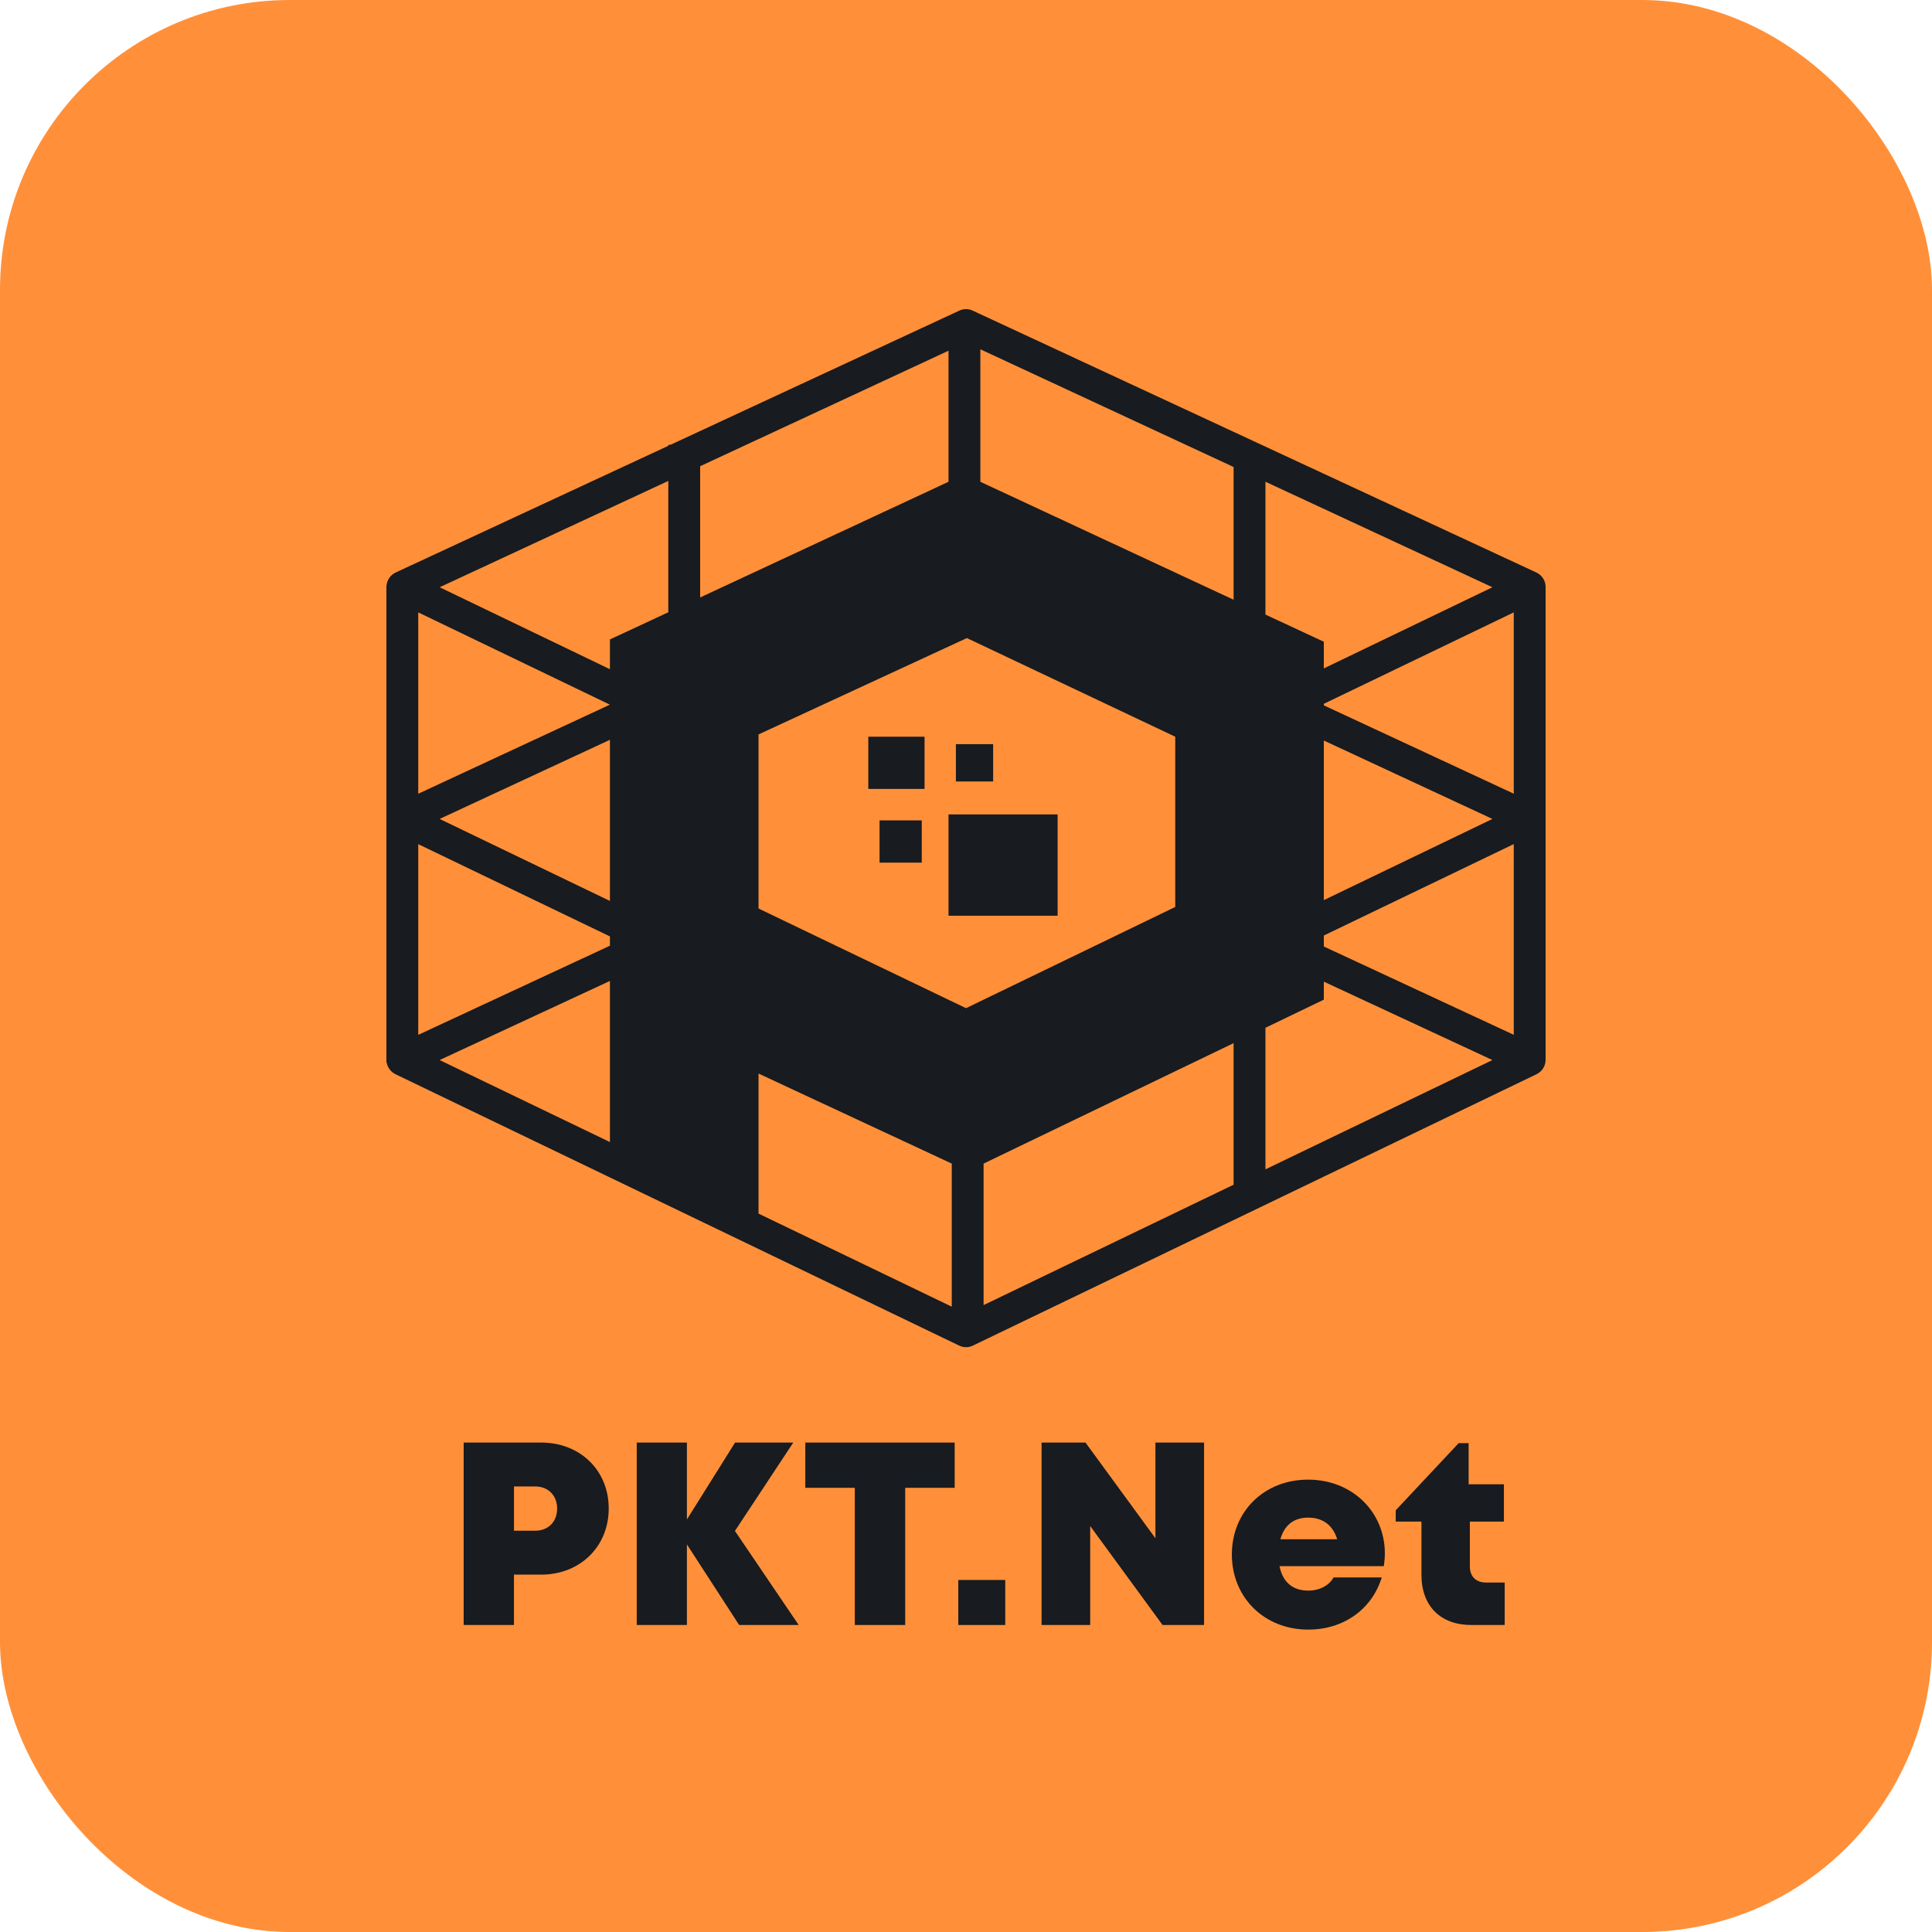 <svg width="100" height="100" viewBox="0 0 100 100" fill="none" xmlns="http://www.w3.org/2000/svg">
<rect width="100" height="100" rx="15" fill="#FF9039"/>
<path d="M79.525 29.634L50.347 16.078C50.128 15.974 49.875 15.974 49.653 16.078L34.709 23.02H34.591V23.075L20.478 29.634C20.209 29.76 20.027 30.024 20.006 30.322H20V54.995H20.014C20.06 55.253 20.225 55.481 20.467 55.6L31.485 60.904L39.176 64.607L49.644 69.647C49.757 69.703 49.878 69.73 50.001 69.73C50.125 69.73 50.246 69.703 50.358 69.647L79.533 55.6C79.822 55.459 80 55.171 80 54.854V30.379C80 30.057 79.813 29.768 79.525 29.634ZM21.648 31.697L31.567 36.473L21.648 41.084V31.697ZM31.57 59.113L31.485 59.072L22.755 54.868L31.485 50.813L31.57 50.774V59.113ZM31.57 48.95L31.485 48.989L21.648 53.564V43.693L31.57 48.469V48.953V48.95ZM31.57 46.633L22.755 42.388L31.57 38.292V46.633ZM34.591 31.692L31.57 33.097V34.638L22.755 30.396L34.591 24.893V31.692ZM65.499 24.935L65.582 24.973L77.248 30.396L68.521 34.597V33.216L65.499 31.81V24.935ZM68.521 38.33L77.248 42.388L68.521 46.59V38.33ZM36.239 30.924V24.131L36.322 24.093L49.095 18.153V24.937L36.239 30.924ZM49.263 67.634L49.177 67.592L39.261 62.816V55.567L49.263 60.227V67.634ZM50.001 52.183L39.261 47.024V38.014L50.045 33.026L60.83 38.132V46.944L50.001 52.183ZM63.851 61.32L63.766 61.361L50.911 67.551V60.227L63.851 53.993V61.32ZM63.851 31.042L50.743 24.937V18.079L50.825 18.117L63.851 24.172V31.045V31.042ZM65.499 60.525V53.198L68.521 51.742V50.81L77.248 54.868L65.499 60.525ZM78.352 53.561L68.521 48.991V48.422L78.352 43.69V53.561ZM78.352 41.081L68.521 36.509V36.429L78.352 31.697V41.081Z" fill="#181B1F"/>
<path d="M54.742 42.154H49.095V47.398H54.742V42.154Z" fill="#181B1F"/>
<path d="M47.855 38.132H44.943V40.834H47.855V38.132Z" fill="#181B1F"/>
<path d="M47.71 44.65V42.463H45.526V44.65H47.71Z" fill="#181B1F"/>
<path d="M51.405 40.449V38.517H49.477V40.449H51.405Z" fill="#181B1F"/>
<path d="M31.507 78.078C31.507 80.058 30.017 81.502 28.014 81.502H26.603V84.11H24V74.667H28.014C30.017 74.667 31.507 76.098 31.507 78.078ZM28.837 78.084C28.837 77.414 28.386 76.939 27.703 76.939H26.604V79.23H27.703C28.387 79.23 28.837 78.755 28.837 78.084Z" fill="#181B1F"/>
<path d="M38.258 84.11L35.554 79.938V84.11H32.958V74.667H35.554V78.647L38.047 74.667H41.059L38.04 79.241L41.34 84.11H38.258Z" fill="#181B1F"/>
<path d="M49.413 77.009H46.853V84.11H44.244V77.009H41.683V74.667H49.414V77.009H49.413Z" fill="#181B1F"/>
<path d="M49.601 81.779H52.031V84.11H49.601V81.779Z" fill="#181B1F"/>
<path d="M62.322 74.667V84.11H60.174L56.428 78.986V84.11H53.912V74.667H56.185L59.805 79.621V74.667H62.322Z" fill="#181B1F"/>
<path d="M71.679 80.399C71.679 80.618 71.66 80.837 71.627 81.063H66.227C66.391 81.899 66.921 82.33 67.712 82.33C68.296 82.33 68.786 82.074 69.026 81.647H71.519C71.007 83.309 69.536 84.348 67.712 84.348C65.442 84.348 63.761 82.687 63.761 80.462C63.761 78.236 65.429 76.586 67.712 76.586C69.994 76.586 71.679 78.262 71.679 80.399ZM66.272 79.673H69.212C68.993 78.946 68.469 78.552 67.713 78.552C66.957 78.552 66.475 78.949 66.272 79.673Z" fill="#181B1F"/>
<path d="M77.883 81.912V84.11H76.16C74.552 84.11 73.574 83.125 73.574 81.507V78.758H72.242V78.172L75.501 74.696H76.016V76.826H77.842V78.758H76.079V81.076C76.079 81.598 76.393 81.912 76.922 81.912H77.883Z" fill="#181B1F"/>
</svg>
